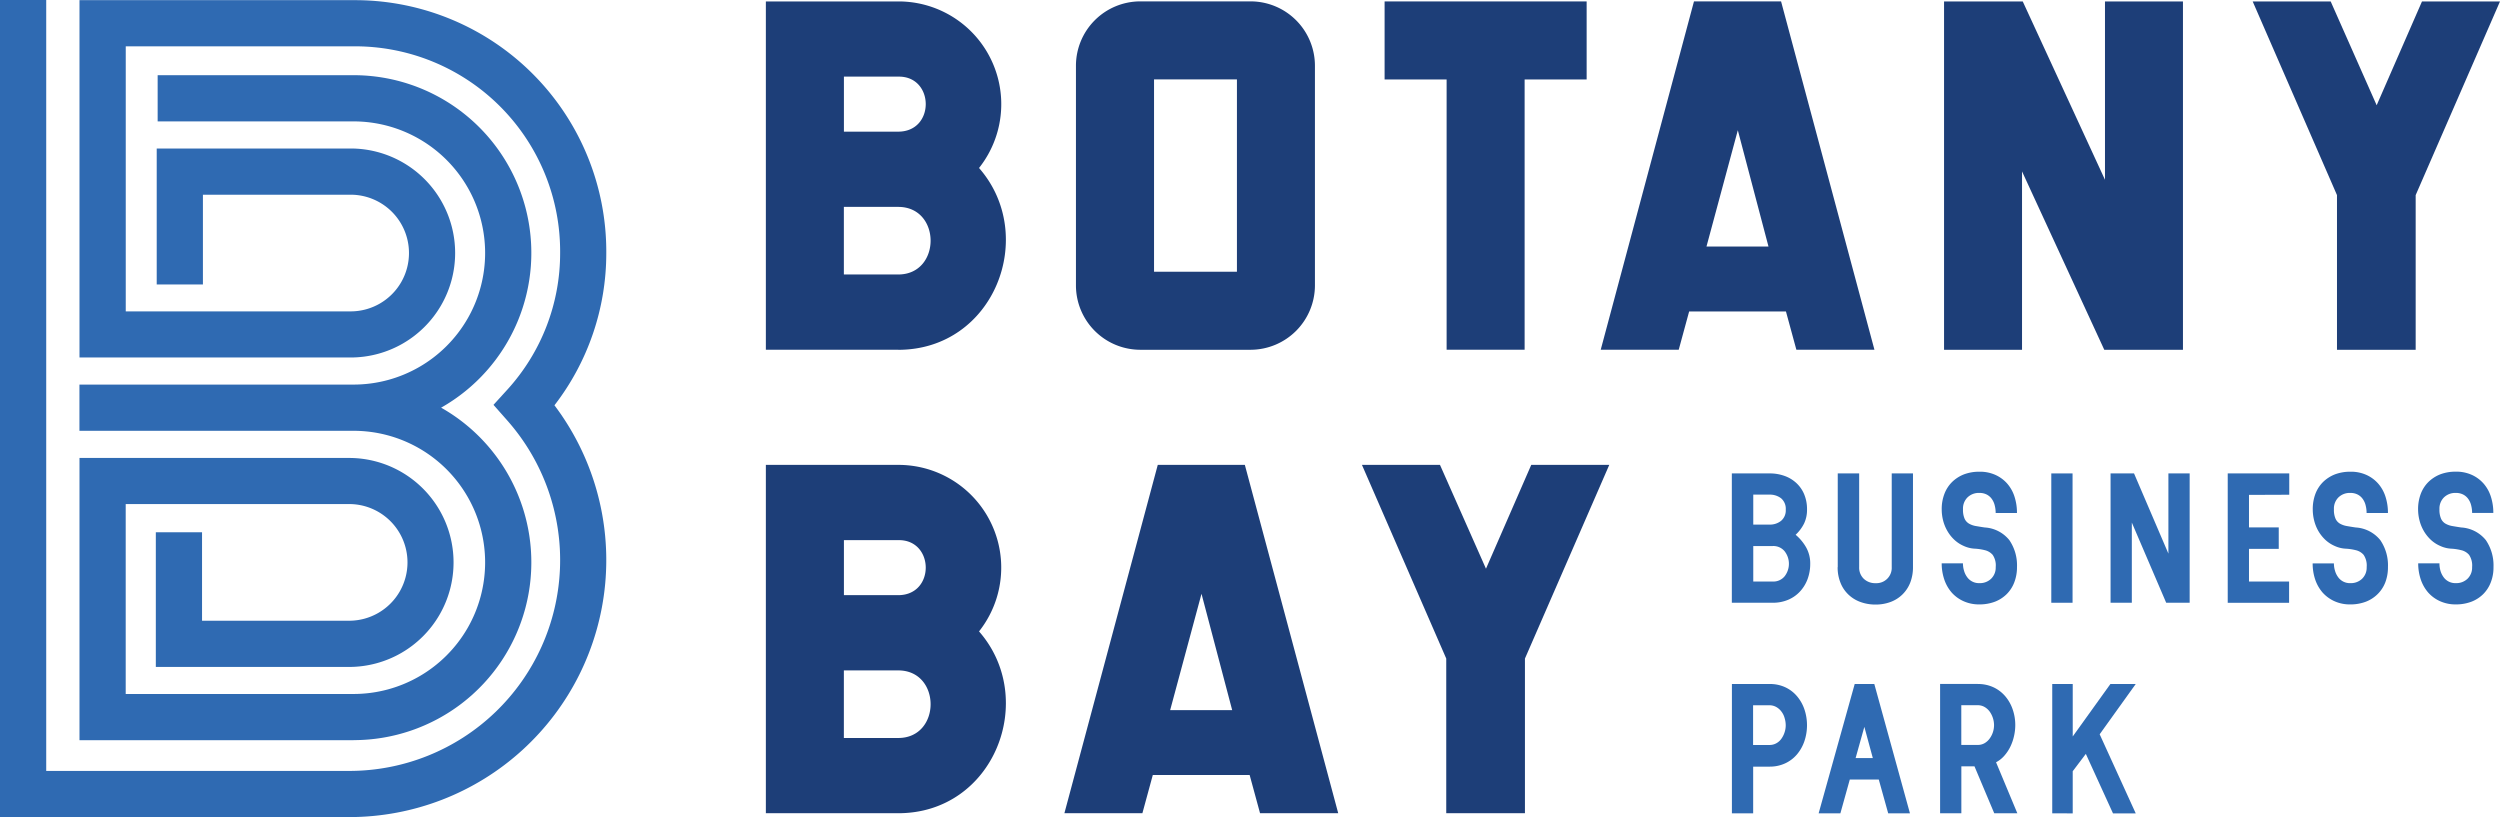 <?xml version="1.0" encoding="UTF-8"?>
<svg xmlns="http://www.w3.org/2000/svg" width="228.749" height="74.763" viewBox="0 0 228.749 74.763">
  <g id="Group_7" data-name="Group 7" transform="translate(529 -156)">
    <path id="Path_14" data-name="Path 14" d="M151.151,116.273H139.04V84.4h12.177a9.4,9.4,0,0,1,7.328,15.236C163.963,105.82,159.946,116.273,151.151,116.273ZM146.177,96.32h4.974c3.377,0,3.316-5.035.066-5.035h-5.035V96.32Zm4.974,6.885h-4.974v6.184h4.974c3.951,0,3.951-6.184,0-6.184" transform="translate(-597.964 114.137)" fill="#1d3e78"></path>
    <path id="Path_15" data-name="Path 15" d="M218.279,116.273h-7.137l-.953-3.5h-8.86l-.953,3.5H193.24L201.783,84.4h7.968l8.543,31.873h-.015Zm-9.687-9.435-2.807-10.644-2.868,10.644Z" transform="translate(-624.848 114.137)" fill="#1d3e78"></path>
    <path id="Path_16" data-name="Path 16" d="M269.889,84.4l-7.716,17.721v14.152h-7.2V102.121L247.26,84.4H254.4l4.208,9.5,4.143-9.5Z" transform="translate(-651.642 114.137)" fill="#1d3e78"></path>
    <path id="Path_17" data-name="Path 17" d="M151.151,32.128H139.04V.26h12.177A9.4,9.4,0,0,1,158.545,15.5c5.418,6.184,1.4,16.637-7.394,16.637Zm-4.974-19.953h4.974c3.377,0,3.316-5.035.066-5.035h-5.035v5.035Zm4.974,6.885h-4.974v6.184h4.974c3.951,0,3.951-6.184,0-6.184" transform="translate(-597.964 155.871)" fill="#1d3e78"></path>
    <path id="Path_18" data-name="Path 18" d="M217.2,6.117V26.261a5.9,5.9,0,0,1-5.867,5.867H201.2a5.892,5.892,0,0,1-5.867-5.867V6.117A5.892,5.892,0,0,1,201.2.25h10.135A5.892,5.892,0,0,1,217.2,6.117m-7.137,1.275h-7.585V24.986h7.585Z" transform="translate(-625.884 155.876)" fill="#1d3e78"></path>
    <path id="Path_19" data-name="Path 19" d="M269.857.26V7.4h-5.675V32.128h-7.137V7.4H251.37V.26h18.487Z" transform="translate(-653.68 155.871)" fill="#1d3e78"></path>
    <path id="Path_20" data-name="Path 20" d="M315.648,32.123h-7.137l-.953-3.5H298.7l-.953,3.5H290.61L299.143.25h7.968l8.543,31.873Zm-9.687-9.44-2.807-10.644-2.868,10.644Z" transform="translate(-673.144 155.876)" fill="#1d3e78"></path>
    <path id="Path_21" data-name="Path 21" d="M374.8.26V32.133h-7.2l-7.525-16.319V32.133H352.94V.26h7.2l7.525,16.319V.26Z" transform="translate(-704.06 155.871)" fill="#1d3e78"></path>
    <path id="Path_22" data-name="Path 22" d="M431.6.26l-7.716,17.721V32.133h-7.2V17.981L408.97.26h7.137l4.208,9.5,4.148-9.5Z" transform="translate(-731.851 155.871)" fill="#1d3e78"></path>
    <path id="Path_23" data-name="Path 23" d="M314.41,85.95h3.447a3.921,3.921,0,0,1,1.386.232,3.118,3.118,0,0,1,1.084.66,2.933,2.933,0,0,1,.711,1.038,3.522,3.522,0,0,1,.252,1.386,2.875,2.875,0,0,1-.267,1.26,3.607,3.607,0,0,1-.776,1.038,4.274,4.274,0,0,1,.973,1.174,2.989,2.989,0,0,1,.363,1.482,4.009,4.009,0,0,1-.247,1.411,3.422,3.422,0,0,1-.7,1.134,3.12,3.12,0,0,1-1.084.751,3.54,3.54,0,0,1-1.411.267H314.41Zm1.961,1.945v2.737h1.487a1.617,1.617,0,0,0,1.063-.348,1.243,1.243,0,0,0,.423-1.023,1.257,1.257,0,0,0-.423-1.033,1.668,1.668,0,0,0-1.063-.338h-1.487Zm0,4.7v3.246h1.774a1.326,1.326,0,0,0,1.1-.484,1.866,1.866,0,0,0,0-2.278,1.326,1.326,0,0,0-1.1-.484Z" transform="translate(-684.948 113.368)" fill="#2f6ab2"></path>
    <path id="Path_24" data-name="Path 24" d="M333.64,94.518V85.95H335.6v8.568a1.408,1.408,0,0,0,.423,1.074,1.506,1.506,0,0,0,1.084.4,1.4,1.4,0,0,0,1.472-1.472V85.95h1.945v8.568a3.884,3.884,0,0,1-.242,1.4,3.106,3.106,0,0,1-.7,1.084,3.061,3.061,0,0,1-1.084.7,3.886,3.886,0,0,1-1.4.247,3.969,3.969,0,0,1-1.411-.247,3.1,3.1,0,0,1-1.089-.685,3.008,3.008,0,0,1-.711-1.074,3.723,3.723,0,0,1-.257-1.411Z" transform="translate(-694.487 113.368)" fill="#2f6ab2"></path>
    <path id="Path_25" data-name="Path 25" d="M357.449,89.41a2.807,2.807,0,0,0-.086-.685,1.674,1.674,0,0,0-.262-.585,1.3,1.3,0,0,0-.464-.408,1.435,1.435,0,0,0-.675-.151,1.479,1.479,0,0,0-1.089.408,1.435,1.435,0,0,0-.413,1.084,2.016,2.016,0,0,0,.151.877,1,1,0,0,0,.423.454,1.923,1.923,0,0,0,.635.212c.242.04.5.086.786.126A3.12,3.12,0,0,1,358.7,91.9a4.072,4.072,0,0,1,.7,2.46,3.835,3.835,0,0,1-.247,1.4,3.052,3.052,0,0,1-.69,1.074,3.131,3.131,0,0,1-1.084.7,3.95,3.95,0,0,1-1.411.247,3.412,3.412,0,0,1-1.472-.3,3.2,3.2,0,0,1-1.084-.8,3.547,3.547,0,0,1-.67-1.194,4.6,4.6,0,0,1-.232-1.462h1.945a2.279,2.279,0,0,0,.1.675,1.79,1.79,0,0,0,.277.575,1.319,1.319,0,0,0,1.134.559,1.467,1.467,0,0,0,1.074-.408,1.42,1.42,0,0,0,.413-1.063,1.705,1.705,0,0,0-.277-1.114,1.36,1.36,0,0,0-.711-.428,4.8,4.8,0,0,0-.948-.141,2.758,2.758,0,0,1-1.008-.257,3,3,0,0,1-.862-.575,3.435,3.435,0,0,1-.625-.8,3.777,3.777,0,0,1-.383-.948,4.094,4.094,0,0,1-.126-1.023,3.823,3.823,0,0,1,.247-1.411,3.047,3.047,0,0,1,.7-1.084,3.25,3.25,0,0,1,1.089-.7,3.93,3.93,0,0,1,1.411-.242,3.427,3.427,0,0,1,1.482.3,3.176,3.176,0,0,1,1.074.8,3.363,3.363,0,0,1,.66,1.194,4.806,4.806,0,0,1,.222,1.482h-1.945Z" transform="translate(-703.846 113.522)" fill="#2f6ab2"></path>
    <rect id="Rectangle_1" data-name="Rectangle 1" width="1.945" height="11.834" transform="translate(-341.307 199.318)" fill="#2f6ab2"></rect>
    <path id="Path_26" data-name="Path 26" d="M383.17,85.95h2.147l3.145,7.338V85.95h1.945V97.784H388.26l-3.145-7.338v7.338H383.17Z" transform="translate(-719.054 113.368)" fill="#2f6ab2"></path>
    <path id="Path_27" data-name="Path 27" d="M410.07,85.95V87.9l-3.684.015v2.974h2.722v1.961h-2.722v2.994h3.669v1.945H404.44V85.95Z" transform="translate(-729.604 113.368)" fill="#2f6ab2"></path>
    <path id="Path_28" data-name="Path 28" d="M424.8,89.41a2.806,2.806,0,0,0-.086-.685,1.674,1.674,0,0,0-.262-.585,1.3,1.3,0,0,0-.464-.408,1.435,1.435,0,0,0-.675-.151,1.479,1.479,0,0,0-1.089.408,1.435,1.435,0,0,0-.413,1.084,2.015,2.015,0,0,0,.151.877,1,1,0,0,0,.423.454,1.963,1.963,0,0,0,.635.212c.242.04.5.086.786.126a3.13,3.13,0,0,1,2.248,1.159,4.072,4.072,0,0,1,.7,2.46,3.836,3.836,0,0,1-.242,1.4,3.064,3.064,0,0,1-.7,1.074,3.132,3.132,0,0,1-1.084.7,3.95,3.95,0,0,1-1.411.247,3.413,3.413,0,0,1-1.472-.3,3.267,3.267,0,0,1-1.084-.8,3.548,3.548,0,0,1-.67-1.194,4.6,4.6,0,0,1-.227-1.462h1.945a2.279,2.279,0,0,0,.1.675,1.789,1.789,0,0,0,.277.575,1.319,1.319,0,0,0,1.134.559,1.467,1.467,0,0,0,1.074-.408,1.412,1.412,0,0,0,.413-1.063,1.736,1.736,0,0,0-.277-1.114,1.34,1.34,0,0,0-.711-.428,4.8,4.8,0,0,0-.948-.141,2.759,2.759,0,0,1-1.008-.257,3,3,0,0,1-.862-.575,3.574,3.574,0,0,1-.625-.8A3.774,3.774,0,0,1,420,90.1a4.092,4.092,0,0,1-.126-1.023,3.93,3.93,0,0,1,.242-1.411,3.048,3.048,0,0,1,.7-1.084,3.25,3.25,0,0,1,1.089-.7,3.93,3.93,0,0,1,1.411-.242,3.427,3.427,0,0,1,1.482.3,3.176,3.176,0,0,1,1.073.8,3.363,3.363,0,0,1,.66,1.194,4.831,4.831,0,0,1,.222,1.482H424.8Z" transform="translate(-737.257 113.522)" fill="#2f6ab2"></path>
    <path id="Path_29" data-name="Path 29" d="M443.944,89.41a2.8,2.8,0,0,0-.086-.685,1.674,1.674,0,0,0-.262-.585,1.3,1.3,0,0,0-.464-.408,1.435,1.435,0,0,0-.675-.151,1.479,1.479,0,0,0-1.089.408,1.436,1.436,0,0,0-.413,1.084,2.015,2.015,0,0,0,.151.877,1,1,0,0,0,.423.454,1.923,1.923,0,0,0,.635.212c.242.04.5.086.786.126A3.13,3.13,0,0,1,445.2,91.9a4.106,4.106,0,0,1,.7,2.46,3.731,3.731,0,0,1-.247,1.4,3.051,3.051,0,0,1-.69,1.074,3.131,3.131,0,0,1-1.084.7,3.95,3.95,0,0,1-1.411.247,3.428,3.428,0,0,1-1.472-.3,3.2,3.2,0,0,1-1.084-.8,3.548,3.548,0,0,1-.67-1.194,4.6,4.6,0,0,1-.232-1.462h1.945a2.456,2.456,0,0,0,.091.675,1.9,1.9,0,0,0,.277.575,1.318,1.318,0,0,0,1.134.559,1.467,1.467,0,0,0,1.073-.408,1.412,1.412,0,0,0,.413-1.063,1.736,1.736,0,0,0-.277-1.114,1.34,1.34,0,0,0-.711-.428,4.8,4.8,0,0,0-.948-.141A2.759,2.759,0,0,1,441,92.419a3,3,0,0,1-.862-.575,3.573,3.573,0,0,1-.625-.8,3.772,3.772,0,0,1-.383-.948A4.092,4.092,0,0,1,439,89.072a3.93,3.93,0,0,1,.247-1.411,3.048,3.048,0,0,1,.7-1.084,3.25,3.25,0,0,1,1.089-.7,3.93,3.93,0,0,1,1.411-.242,3.428,3.428,0,0,1,1.482.3,3.176,3.176,0,0,1,1.073.8,3.366,3.366,0,0,1,.66,1.194,4.808,4.808,0,0,1,.222,1.482h-1.945Z" transform="translate(-746.746 113.522)" fill="#2f6ab2"></path>
    <path id="Path_30" data-name="Path 30" d="M314.41,124.18h3.447a3.314,3.314,0,0,1,1.446.3,3.148,3.148,0,0,1,1.074.822,3.684,3.684,0,0,1,.675,1.2,4.566,4.566,0,0,1-.005,2.918,3.741,3.741,0,0,1-.685,1.21,3.123,3.123,0,0,1-1.074.811,3.343,3.343,0,0,1-1.426.3h-1.5v4.274h-1.945V124.18Zm1.945,1.945v3.634h1.5a1.265,1.265,0,0,0,.635-.161,1.383,1.383,0,0,0,.464-.423,2.107,2.107,0,0,0,.287-.585,2.021,2.021,0,0,0,.1-.64,2.282,2.282,0,0,0-.1-.65,1.692,1.692,0,0,0-.287-.59,1.52,1.52,0,0,0-.474-.423,1.265,1.265,0,0,0-.635-.161h-1.5Z" transform="translate(-684.948 94.406)" fill="#2f6ab2"></path>
    <path id="Path_31" data-name="Path 31" d="M333.456,124.18h1.809l3.261,11.834h-1.991l-.862-3.095h-2.651l-.862,3.095H330.17l3.3-11.834Zm1.673,6.779-.776-2.858-.8,2.858Z" transform="translate(-692.766 94.406)" fill="#2f6ab2"></path>
    <path id="Path_32" data-name="Path 32" d="M355.667,124.175a3.332,3.332,0,0,1,1.436.3,3.2,3.2,0,0,1,1.084.827,3.7,3.7,0,0,1,.675,1.2,4.338,4.338,0,0,1,.237,1.436,4.521,4.521,0,0,1-.111.983,4.422,4.422,0,0,1-.328.963,3.693,3.693,0,0,1-.549.837,2.6,2.6,0,0,1-.771.615L359.286,136h-2.112l-1.809-4.294h-1.2V136H352.22V124.17h3.452Zm-1.507,5.574h1.507a1.214,1.214,0,0,0,.625-.161,1.486,1.486,0,0,0,.464-.423,2.083,2.083,0,0,0,.4-1.225,2.17,2.17,0,0,0-.388-1.225,1.506,1.506,0,0,0-.464-.428,1.222,1.222,0,0,0-.635-.171H354.16Z" transform="translate(-703.702 94.411)" fill="#2f6ab2"></path>
    <path id="Path_33" data-name="Path 33" d="M372.58,136.014V124.18h1.875v4.8l3.447-4.8h2.318l-3.3,4.6,3.3,7.237h-2.081l-2.485-5.443-1.2,1.588v3.856Z" transform="translate(-713.801 94.406)" fill="#2f6ab2"></path>
    <path id="Path_34" data-name="Path 34" d="M31.958,74.763H0V0H4.229V70.539h27.73a19.291,19.291,0,0,0,14.45-32.074l-1.255-1.421,1.275-1.4a18.532,18.532,0,0,0,4.823-12.489A18.77,18.77,0,0,0,32.669,4.239H11.506V28.491H32.084a5.337,5.337,0,0,0,0-10.675H18.567v8.215H14.339V13.588H32.084a9.561,9.561,0,0,1,0,19.122H7.273V.015H32.664A23.007,23.007,0,0,1,55.475,23.159a22.763,22.763,0,0,1-4.743,13.925A23.517,23.517,0,0,1,31.958,74.763" transform="translate(-529 156)" fill="#2f6ab2"></path>
    <path id="Path_35" data-name="Path 35" d="M39.509,74.5H14.425V48.673H39.091a9.561,9.561,0,0,1,0,19.122H21.41V55.472h4.229v8.094H39.1a5.337,5.337,0,1,0,0-10.675H18.654V70.269H39.5a12.04,12.04,0,1,0,0-24.081H14.42V41.959H39.5a12.04,12.04,0,1,0,0-24.081H21.577V13.65H39.5a16.265,16.265,0,0,1,8.014,30.421A16.265,16.265,0,0,1,39.5,74.492Z" transform="translate(-536.152 149.23)" fill="#2f6ab2"></path>
  </g>
</svg>
